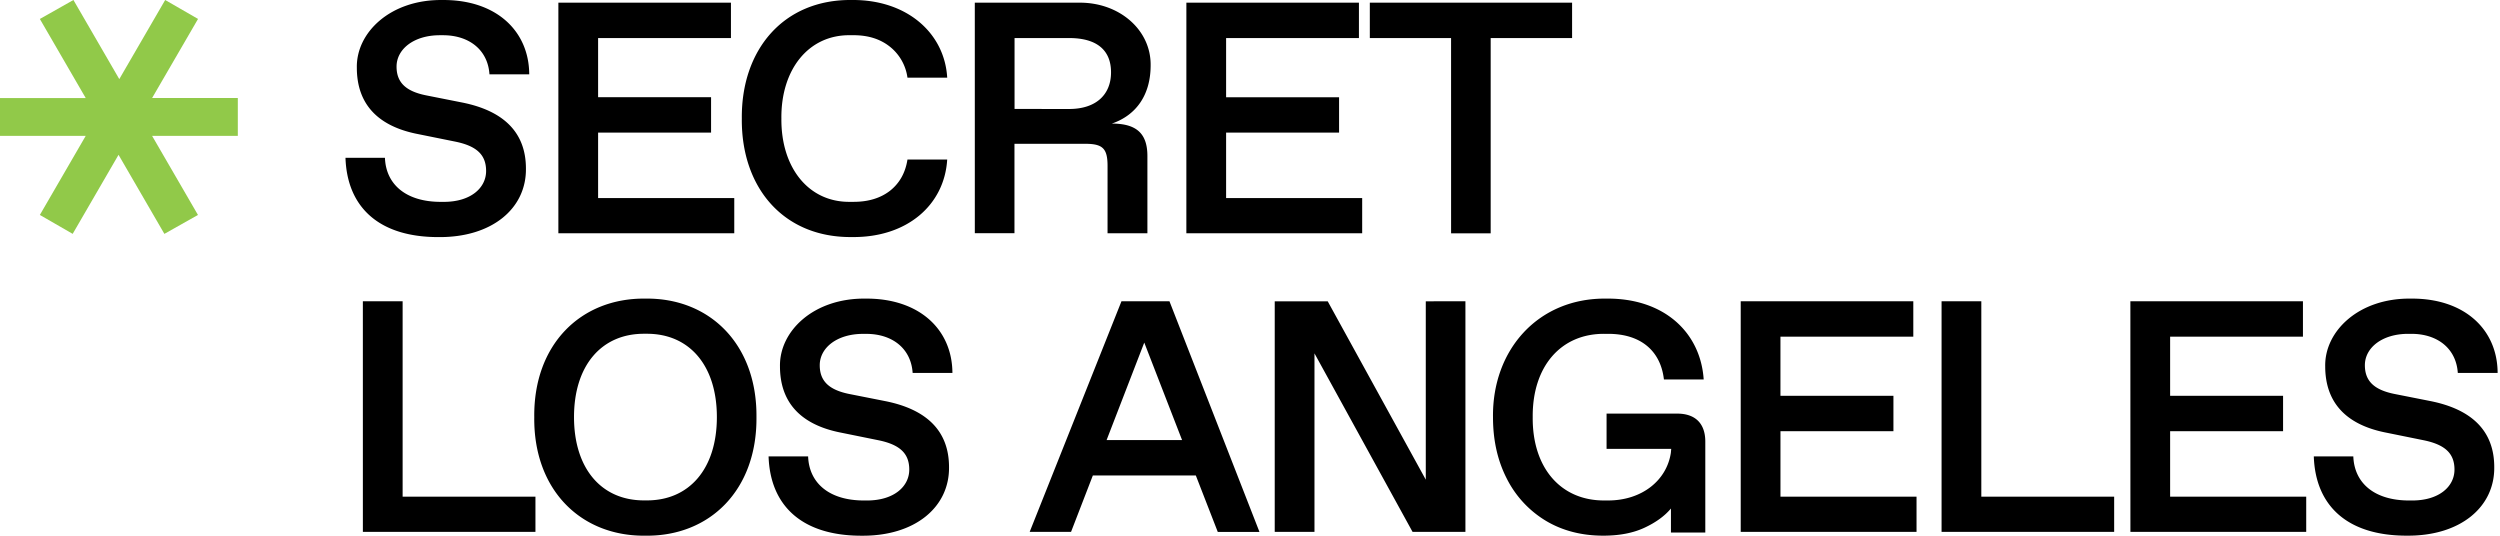 <svg xmlns="http://www.w3.org/2000/svg" width="140" height="30" fill="none" viewBox="0 0 140 30"><path fill="#000" d="M21.557 8.837c.055 1.504 1.195 2.467 3.122 2.467h.181c1.493 0 2.362-.774 2.362-1.73 0-.874-.488-1.388-1.71-1.64l-2.216-.448c-2.199-.46-3.313-1.712-3.313-3.694-.04-1.971 1.881-3.827 4.793-3.791 2.986-.027 4.85 1.712 4.861 4.161H27.41c-.09-1.377-1.149-2.189-2.597-2.189h-.181c-1.466 0-2.425.784-2.425 1.757 0 .9.534 1.387 1.665 1.612l2 .397c2.307.459 3.58 1.657 3.58 3.701.027 2.24-1.91 3.869-4.91 3.837-3.312 0-5.104-1.666-5.195-4.44zM31.269.15h9.664v1.98h-7.439v3.315h6.326v1.982h-6.326v3.665h7.625v1.972h-9.85zM47.704 0c3.077-.027 5.195 1.846 5.34 4.35h-2.226a2.67 2.67 0 0 0-.987-1.738c-.534-.423-1.204-.64-2.027-.64h-.19c-2.335-.035-3.886 1.92-3.856 4.666-.026 2.748 1.521 4.702 3.856 4.665h.19q1.234 0 2.036-.62c.534-.424.86-1 .978-1.748h2.225c-.153 2.545-2.25 4.378-5.339 4.34-3.819.038-6.199-2.755-6.162-6.637C41.505 2.776 43.885-.044 47.704 0m6.885.15h5.83c2.262-.027 4.045 1.527 4.017 3.512 0 1.63-.787 2.783-2.171 3.258 1.411 0 1.99.585 1.99 1.819v4.323h-2.232V9.296c0-.973-.263-1.243-1.24-1.243H56.81v5.007h-2.22zm5.285 5.953c1.493 0 2.344-.793 2.344-2.053s-.818-1.919-2.344-1.919h-3.059v3.97zM66.437.15H76.1v1.981h-7.438v3.315h6.326v1.981h-6.326v3.665h7.62v1.972h-9.846zM81.26 2.13h-4.55V.15h11.327v1.98h-4.559v10.935h-2.217zM20.32 16.872h2.227v10.943h7.438v1.971h-9.664zm15.825-.15c3.61-.045 6.254 2.567 6.217 6.638.037 4.072-2.606 6.683-6.217 6.638-3.62.045-6.272-2.567-6.226-6.638-.046-4.07 2.607-6.683 6.226-6.638m.09 11.3c2.362 0 3.91-1.765 3.91-4.666 0-2.9-1.548-4.665-3.91-4.665h-.18c-2.362 0-3.91 1.765-3.91 4.665s1.548 4.666 3.91 4.666zm9.02-2.464c.054 1.505 1.194 2.469 3.121 2.469h.181c1.493 0 2.362-.775 2.362-1.73 0-.874-.488-1.387-1.71-1.64l-2.217-.45c-2.199-.46-3.313-1.712-3.313-3.693-.035-1.973 1.883-3.828 4.797-3.792 2.986-.02 4.848 1.71 4.86 4.164h-2.227c-.09-1.379-1.148-2.189-2.597-2.189h-.18c-1.467 0-2.426.783-2.426 1.756 0 .9.534 1.387 1.665 1.613l2 .396c2.307.459 3.575 1.657 3.575 3.7.026 2.24-1.91 3.87-4.91 3.838-3.313 0-5.104-1.666-5.195-4.44zm21.711 1.067H61.2l-1.221 3.16h-2.317l5.14-12.913h2.688l5.04 12.915h-2.335zm-.77-1.982-2.117-5.458-2.109 5.458zm15.868-7.771v12.914h-2.96l-5.493-9.997v9.996h-2.226V16.873h2.967l5.492 9.988v-9.988zm7.904-.15c3.249-.027 5.267 1.918 5.439 4.53H93.18c-.181-1.585-1.276-2.557-3.122-2.557h-.19c-2.462-.027-4.063 1.832-4.036 4.666-.027 2.837 1.574 4.691 4.036 4.665h.19c1.873 0 3.273-1.108 3.51-2.666l.02-.225h-3.62v-1.973h3.954c1.022 0 1.575.559 1.575 1.568v5.09h-1.924v-1.344q-.53.635-1.492 1.081c-.644.297-1.404.44-2.3.44-1.227 0-2.316-.287-3.248-.854a5.8 5.8 0 0 1-2.165-2.365c-.512-1.009-.76-2.144-.76-3.413-.047-3.796 2.55-6.697 6.36-6.643m7.512.15h9.665v1.98h-7.44v3.313h6.327v1.982h-6.326v3.665h7.62v1.971H97.48zm11.248 0h2.226v10.943h7.439v1.971h-9.665zm10.573 0h9.664v1.98h-7.438v3.313h6.325v1.982h-6.325v3.665h7.621v1.971h-9.845zm12.485 8.686c.054 1.505 1.194 2.469 3.122 2.469h.181c1.493 0 2.362-.775 2.362-1.73 0-.874-.489-1.387-1.71-1.64l-2.217-.45c-2.199-.46-3.312-1.712-3.312-3.693-.037-1.973 1.882-3.828 4.796-3.792 2.986-.027 4.85 1.711 4.859 4.162h-2.23c-.091-1.379-1.149-2.189-2.598-2.189h-.181c-1.465 0-2.425.783-2.425 1.756 0 .9.534 1.386 1.665 1.612l2 .396c2.308.46 3.58 1.658 3.58 3.702.027 2.24-1.909 3.868-4.91 3.836-3.312 0-5.103-1.665-5.195-4.44z"/><path fill="#91C949" d="M2.232 12.037 4.8 7.609H0V5.49h4.8L2.232 1.062 4.112 0 6.68 4.43 9.25 0l1.84 1.06-2.572 4.429h4.8v2.12h-4.8l2.568 4.428-1.88 1.06-2.568-4.428-2.568 4.427z"/></svg>